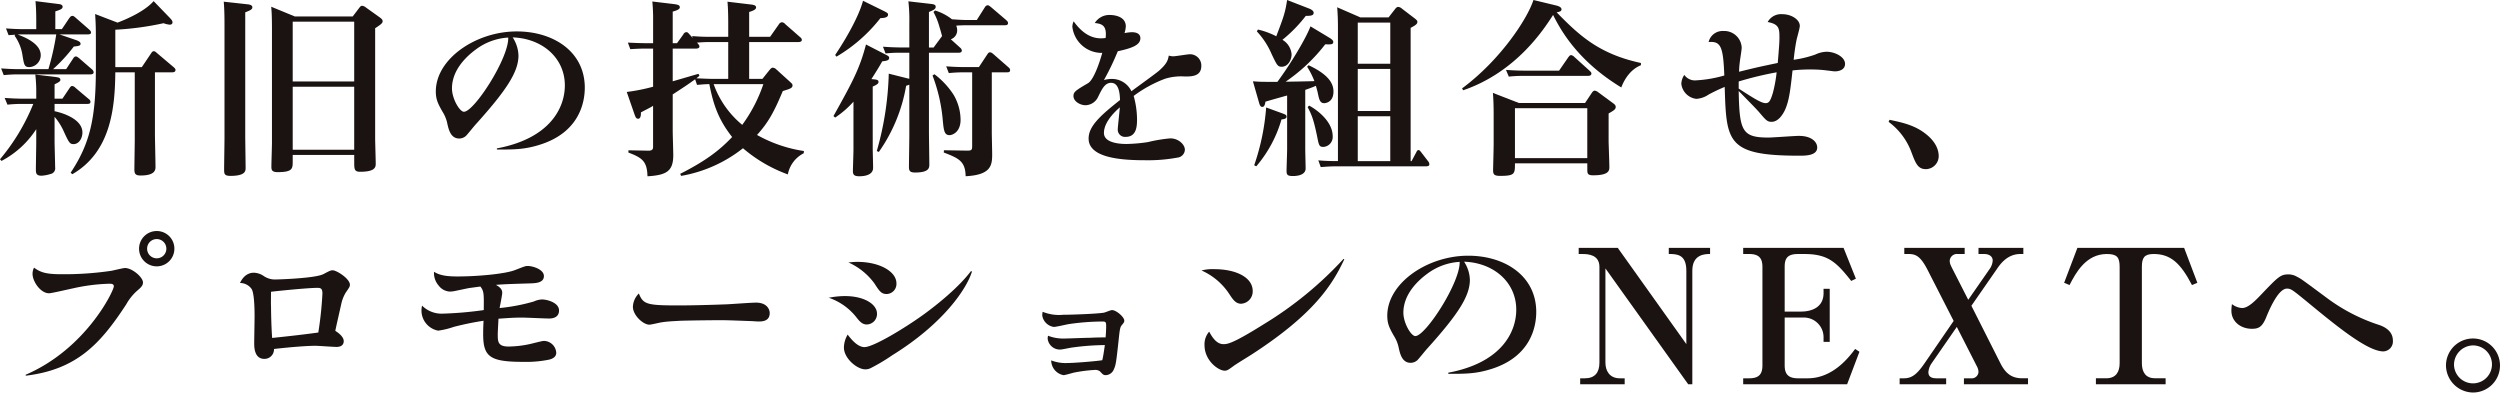 <svg xmlns="http://www.w3.org/2000/svg" xmlns:xlink="http://www.w3.org/1999/xlink" width="555.855" height="87.272" viewBox="0 0 555.855 87.272">
  <defs>
    <clipPath id="clip-path">
      <rect id="長方形_176190" data-name="長方形 176190" width="555.855" height="87.272" fill="none"/>
    </clipPath>
  </defs>
  <g id="グループ_130846" data-name="グループ 130846" transform="translate(0 0)">
    <g id="グループ_130845" data-name="グループ 130845" transform="translate(0 0)" clip-path="url(#clip-path)">
      <path id="パス_199443" data-name="パス 199443" d="M0,35.349a45.37,45.37,0,0,0,7.4-12.3H4.9a27.393,27.393,0,0,0-3.242.166l-.623-1.5c1.205.083,2.535.166,4.2.166H8.061v-.956a35.325,35.325,0,0,0-.208-4.405l4.488.54c.54.083,1.081.125,1.081.623,0,.208,0,.416-1.288,1v3.2H13.88L15.417,19.6c.291-.457.457-.54.623-.54a1.224,1.224,0,0,1,.748.416l2.951,2.494a.79.79,0,0,1,.374.623c0,.457-.457.457-.832.457H12.134v1.621c1.455.291,6.192,1.621,6.192,4.738,0,1.287-.79,2.575-1.953,2.575-.873,0-1.039-.291-2.327-3.116a13.425,13.425,0,0,0-1.912-2.951V31.4c0,.914.125,4.9.125,5.735a1.287,1.287,0,0,1-1.039,1.5,8.218,8.218,0,0,1-1.995.374c-1.247,0-1.247-.665-1.247-1.455,0-.956.083-5.236.083-6.151V28.658A20.6,20.6,0,0,1,.332,35.723ZM13.755,6.426l1.621-2.41c.249-.332.416-.54.707-.54.249,0,.416.125.748.416l2.909,2.535c.208.208.5.416.5.748,0,.416-.5.416-.957.416H13.215l3.657,1.247c.914.332,1.039.581,1.039.831,0,.416-.332.5-1.5.623A36.364,36.364,0,0,1,11.8,15.318h2.909l1.5-2.284c.208-.334.374-.54.665-.54.208,0,.374.123.748.414l2.825,2.452a.942.942,0,0,1,.375.623c0,.5-.5.5-.916.5H4.113a28.368,28.368,0,0,0-3.282.166L.249,15.153c1.2.082,2.494.165,4.155.165h6.359A58.125,58.125,0,0,0,12.508,7.59H5.194a10.561,10.561,0,0,0-1.247.042c1.247.457,5.112,1.912,5.112,4.572a2.655,2.655,0,0,1-2.535,2.659c-1.081,0-1.164-.5-1.5-2.451A9.993,9.993,0,0,0,3.24,7.881l.166-.208c-.539,0-.664.042-1.5.083L1.33,6.26c1.2.083,2.494.166,4.155.166H8.061V4.971c0-2.743-.083-3.657-.166-4.779l4.946.623c.457.042,1.081.125,1.081.623s-.5.665-1.621,1.039V6.426Zm1.953,31.915c4.322-6.524,5.609-12.134,5.609-23.271V8.877c0-2.991-.04-3.781-.166-5.817l4.987,1.912c3.159-1.205,6.4-2.909,8.021-4.779l3.616,3.74c.374.416.581.623.581,1,0,.291-.248.5-.623.5a5.647,5.647,0,0,1-1.37-.332A65.244,65.244,0,0,1,25.64,6.551v8.311h5.9l2.036-3.034c.166-.248.332-.5.623-.5.249,0,.416.166.707.414l3.781,3.2c.084.083.334.291.334.54,0,.54-.54.54-.831.54H34.45V29.781c0,1.164.125,6.191.125,7.23,0,.623,0,1.953-3.325,1.953-1.164,0-1.371-.416-1.371-1.371,0-1.039.083-5.652.083-6.608V16.025H25.64c-.083,7.73-.914,17.663-9.557,22.649Z" transform="translate(0 0.058)" fill="#1a1311"/>
      <path id="パス_199444" data-name="パス 199444" d="M43.582.87c.457.042,1.081.168,1.081.665,0,.457-.417.665-1.579,1.122V30.125c0,1.123.083,6.111.083,7.107,0,.665,0,1.787-3.366,1.787-1.371,0-1.413-.457-1.413-1.455,0-1.081.083-5.9.083-6.9V5.15c0-2.452-.083-3.907-.166-4.862Zm23.4,2.7,1.455-1.912c.291-.374.416-.457.623-.457a1.476,1.476,0,0,1,.79.332l3.2,2.286c.374.291.582.5.582.79,0,.416-.249.665-1.662,1.579V30.665c0,.916.125,4.821.125,5.611,0,.707,0,1.829-3.449,1.829-1.33,0-1.33-.582-1.33-2.286V34.365H53.638v1.413c0,1.62,0,2.409-3.366,2.409-1.371,0-1.371-.623-1.371-1.288,0-.831.126-4.487.126-5.235V6.48c0-2.992-.084-4.156-.168-5.07L54.1,3.571ZM53.638,18.033H67.31V4.735H53.638Zm0,15.169H67.31v-14H53.638Z" transform="translate(11.443 0.086)" fill="#1a1311"/>
      <path id="パス_199445" data-name="パス 199445" d="M88.171,31.391c12.009-2.244,15.126-9.185,15.126-14,0-6.192-5.112-10.473-11.6-10.681a7.738,7.738,0,0,1,1.288,4.031c0,3.616-2.618,7.687-9.641,15.459-.332.374-1.7,2.078-2.036,2.41a2.248,2.248,0,0,1-1.5.582c-1.87,0-2.327-1.953-2.618-3.2a7.8,7.8,0,0,0-1.081-2.743c-1.081-1.87-1.5-2.826-1.5-4.53,0-7.23,8.894-13.339,17.994-13.339,8.146,0,15.128,4.488,15.128,12.508,0,3.159-1.122,9.891-9.974,12.676-3.408,1.081-5.734,1.081-9.557,1.081ZM83.6,9.324c-1.995,1.455-5.4,4.488-5.4,8.727,0,2.284,1.7,5.194,2.66,5.194,2.286,0,10.016-11.968,9.85-16.5A13.277,13.277,0,0,0,83.6,9.324" transform="translate(22.292 1.606)" fill="#1a1311"/>
      <path id="パス_199446" data-name="パス 199446" d="M139.128,15.382c.209-.208.374-.414.665-.414a1.256,1.256,0,0,1,.748.373l3.117,2.826c.291.291.5.416.5.748,0,.623-.665.79-2.161,1.247-1.912,4.572-3.2,6.982-5.735,9.766A30.5,30.5,0,0,0,146.692,33.5l-.042.5a6.655,6.655,0,0,0-3.533,4.7,32.079,32.079,0,0,1-9.974-5.817,30.579,30.579,0,0,1-13.754,6.15l-.209-.457c5.9-2.992,8.811-5.32,11.554-8.186-2.951-3.74-4.156-7.024-5.07-11.761-.748,0-1.205.042-2.743.166l-.416-1.247c-1.662,1.205-2.618,1.829-4.986,3.366v8.021c0,.871.123,4.695.123,5.485,0,3.533-1.453,4.447-5.734,4.7-.083-3.366-1.205-4.114-4.239-5.278v-.5l4.447.083c1,0,1.039-.456,1.039-.913v-9.06c-.582.374-.79.457-2.7,1.455,0,.623-.042,1.413-.623,1.413-.457,0-.582-.332-.873-1.164L107.3,20.369a42.11,42.11,0,0,0,5.86-1.164V10.728h-1.579c-.873,0-1.5,0-3.491.126l-.54-1.456c1.164.043,2.494.126,4.156.126h1.455V4.62A40.555,40.555,0,0,0,112.99.256l4.862.582c.54.083,1.245.166,1.245.665,0,.249-.042.582-1.578,1V9.524h.956l1.412-1.953a.8.8,0,0,1,.665-.5c.332,0,.457.249.748.54l.665.748-.125-.416c1.5.125,2.494.166,4.2.166h3.823V5.2c0-2.618-.083-3.948-.166-4.9l5.195.623c.373.042,1.164.125,1.164.623,0,.291-.126.623-1.538,1.039V8.111h4.653l1.953-2.784a.9.9,0,0,1,.665-.457,1.053,1.053,0,0,1,.748.416l3.325,2.909a.851.851,0,0,1,.374.582c0,.5-.665.5-.873.5H134.516V17.46h2.951Zm-9.266-6.108h-3.99c-1.205,0-1.787.042-2.951.123.332.375.54.623.54.832,0,.5-.623.5-.873.5H117.52V18c.747-.208,5.4-1.579,5.734-1.662l.208.457a6.834,6.834,0,0,0-.665.54c1.122.042,2.66.125,3.782.125h3.283Zm-3.242,9.35a20.743,20.743,0,0,0,6.359,9.06,33.215,33.215,0,0,0,4.695-9.06Z" transform="translate(32.053 0.077)" fill="#1a1311"/>
      <path id="パス_199447" data-name="パス 199447" d="M154.282,12.1c.582.291.79.416.79.748,0,.582-.748.665-1.536.748-.706,1.247-1.207,2.078-2.41,3.948l.788.083c.375.042.79.125.79.54,0,.248-.083.54-1.287,1.038V33.042c0,.582.083,3.574.083,4.238,0,1.579-1.83,1.87-3.077,1.87-1.162,0-1.412-.374-1.412-1.164,0-.664.125-3.99.125-4.736V22.569a21.063,21.063,0,0,1-4.073,3.533l-.374-.332c4.239-7.6,5.818-10.513,7.231-15.916Zm-.373-9.682c.83.414.913.54.913.79,0,.664-.83.747-1.7.788a34.707,34.707,0,0,1-9.765,8.561l-.291-.374c1.5-2.2,5.112-7.979,6.192-12.052Zm12.924,5.568c0-.042-.417-1.538-.54-1.912a16.051,16.051,0,0,0-1.371-3.449l.374-.332a11.729,11.729,0,0,1,3.74,1.953c2.244.166,3.116.166,3.822.166h1.7l1.787-2.826a.842.842,0,0,1,.623-.457c.249,0,.416.166.748.416l3.408,2.909c.208.208.374.374.374.623,0,.5-.416.5-.873.5h-8.063c-1.247,0-2.036.042-2.577.083a2.816,2.816,0,0,1,.209,1.039,2.078,2.078,0,0,1-1.413,1.995l2.12,1.912a.914.914,0,0,1,.331.582c0,.5-.54.5-.79.5h-6.524V29.426c0,1,.083,5.943.083,7.064,0,.749,0,1.83-3.159,1.83-1.247,0-1.371-.457-1.371-1.29,0-1,.083-5.942.083-7.064V18.788a7.331,7.331,0,0,1-.707.248,36.179,36.179,0,0,1-6.068,14.712l-.457-.209a68.6,68.6,0,0,0,2.66-17.2l4.281,1.079a.909.909,0,0,0,.291.043V11.682h-1.995a28,28,0,0,0-3.283.166l-.582-1.5c1.205.083,2.535.166,4.2.166h1.662V5.2a38.046,38.046,0,0,0-.208-4.944l5.07.581c.582.083,1,.168,1,.623,0,.54-.5.748-1.5,1.164v7.9h1.039Zm-1.7,8.478a17.84,17.84,0,0,1,4.238,4.529,11.124,11.124,0,0,1,1.579,5.611c0,2.743-1.827,3.408-2.451,3.408-1.164,0-1.288-1.039-1.5-3.242a36.471,36.471,0,0,0-2.286-10.015Zm12.757,12.882c0,.748.083,4.2.083,4.9,0,2.452-.208,4.612-5.9,4.9-.043-3.407-1.662-4.03-4.862-5.277l.042-.5,5.069.082c.956,0,1.205-.04,1.205-.955V16.045h-1.953a31.512,31.512,0,0,0-3.24.166l-.582-1.5c1.162.083,2.492.166,4.156.166h3.116l1.87-2.826c.166-.249.332-.457.582-.457.208,0,.416.083.79.416l3.325,2.908c.332.292.374.458.374.623,0,.5-.374.5-.831.5h-3.242Z" transform="translate(42.626 0.038)" fill="#1a1311"/>
      <path id="パス_199448" data-name="パス 199448" d="M192.227,17.645c-1.371,0-1.995,1.247-2.909,3.116a3.168,3.168,0,0,1-2.784,1.87c-1.245,0-2.7-.873-2.7-2.036,0-.913.457-1.245,3.24-2.866,1.5-.914,2.951-5.943,3.159-6.733a6.572,6.572,0,0,1-6.648-5.818,3.009,3.009,0,0,1,.29-1.2c1.581,2.2,3.534,3.781,6.068,3.781a6.392,6.392,0,0,0,1.039-.083c.332-2.825-.873-3.157-2.409-3.323a3.8,3.8,0,0,1,3.407-1.787c.5,0,3.491.123,3.491,2.534a5.931,5.931,0,0,1-.291,1.5,10.207,10.207,0,0,1,1.621-.206c1.205,0,1.912.456,1.912,1.33,0,1.578-1.995,2.243-5.029,2.908a56.987,56.987,0,0,1-3.075,6.4,6.5,6.5,0,0,1,1.746-.249,4.783,4.783,0,0,1,4.364,2.742c.956-.747,5.4-3.905,6.233-4.653,1.747-1.579,1.87-2.286,2.078-3.283a3.273,3.273,0,0,0,.956.166c.583,0,3.2-.457,3.74-.457a2.505,2.505,0,0,1,2.535,2.577c0,2.327-2.078,2.369-3.657,2.369a12.106,12.106,0,0,0-4.405.5,28.183,28.183,0,0,0-6.981,3.823,19.414,19.414,0,0,1,.748,5.111c0,1.413,0,3.99-2.535,3.99a1.606,1.606,0,0,1-1.746-1.746c0-.416.416-4.072.457-4.821-.79.707-3.533,3.117-3.533,5.694,0,2.41,4.114,2.452,5.07,2.452a36,36,0,0,0,4.695-.416,33.5,33.5,0,0,1,4.987-.831c1.83,0,3.242,1.371,3.242,2.535a1.833,1.833,0,0,1-1.662,1.745,35.764,35.764,0,0,1-7.147.582c-5.153,0-12.593-.457-12.593-4.821,0-2.7,2.494-5.027,6.982-8.561-.042-1.578-.291-3.822-1.953-3.822" transform="translate(54.843 0.765)" fill="#1a1311"/>
      <path id="パス_199449" data-name="パス 199449" d="M231.368,8.312c1,.582,1,.873,1,1.039,0,.582-.665.54-1.787.5a38.674,38.674,0,0,1-8.809,8.311c1,0,5.485-.083,6.4-.125a18.154,18.154,0,0,0-1.621-3.2l.332-.332c4.7,2.2,5.527,4.238,5.527,5.859,0,2.369-1.745,2.577-2.078,2.577-.956,0-1.122-.956-1.371-2.078-.166-.831-.332-1.288-.457-1.787-.831.374-1.33.54-2.369.914V33.2c0,.664.083,3.656.083,4.238,0,1.7-2.409,1.7-2.826,1.7-1.164,0-1.413-.249-1.413-1.122,0-.748.126-4.113.126-4.779V21.236c-.79.208-4.156,1.164-4.821,1.371-.125.914-.374,1.164-.707,1.164s-.54-.291-.707-.914L214.5,18.077c1.621.125,1.995.125,5.443.125,2.951-3.988,6.4-9.765,7.356-12.342ZM221.1,25.225c.623.249.873.332.873.707s-.331.54-1.121.623a27.9,27.9,0,0,1-5.611,10.43l-.457-.249a50.652,50.652,0,0,0,2.66-12.841ZM215.618,6.566a17.5,17.5,0,0,1,4.073,1.5c1.621-4.239,1.995-5.278,2.41-8.063l4.82,1.87C228,2.286,228,2.7,228,2.868c0,.54-.5.665-1.745.665a31.332,31.332,0,0,1-5.194,5.32,4.1,4.1,0,0,1,2.036,3.242c0,1.164-.749,2.743-2.2,2.743-.873,0-1.038-.292-2.243-2.826a17.269,17.269,0,0,0-3.283-5.029ZM227,23.48c1.787.956,5.236,3.533,5.236,6.816a2.213,2.213,0,0,1-2.078,2.369c-.914,0-1-.374-1.371-2.286-.79-3.782-1.164-4.738-2.12-6.566ZM244.666,3.865l1.455-1.87c.291-.374.5-.457.707-.457a1.4,1.4,0,0,1,.79.374l2.826,2.161c.54.416.623.582.623.79,0,.416-.291.707-1.5,1.33V35.822h.208l1-1.87c.208-.414.291-.581.54-.581s.374.207.582.457l1.5,1.953a1.2,1.2,0,0,1,.332.747c0,.417-.416.457-.956.457H233.113c-.831,0-1.455,0-3.533.166l-.54-1.5c1.371.126,2.535.166,4.364.166V6.068c0-1.455-.042-2.826-.166-4.447l5.153,2.244ZM237.81,14.17h7.23V5.029h-7.23Zm0,10.515h7.23V15.334h-7.23Zm0,11.137h7.23V25.849h-7.23Z" transform="translate(64.077 0)" fill="#1a1311"/>
      <path id="パス_199450" data-name="パス 199450" d="M290.074,14.5c-2.992,1.2-4.156,4.4-4.364,4.944C275.654,13.341,272,6.192,270.542,3.325,268.506,6.483,262.4,16,250.553,20.072l-.249-.416c8.478-6.275,14.5-15.417,15.874-19.656L271,1.164c.5.125,1.413.332,1.413.914,0,.457-.457.54-1.081.665,4.821,4.9,9.225,9.226,18.742,11.261ZM277.648,22.9l1.5-2.244c.251-.374.457-.5.623-.5a1.526,1.526,0,0,1,.831.374l3.325,2.452c.416.291.54.54.54.79,0,.54-.416.79-1.579,1.455V31.5c0,.374.166,4.736.166,5.609,0,.748,0,1.87-3.616,1.87-1.287,0-1.287-.457-1.287-1.371V36.322H262.064c0,2.326,0,2.783-3.323,2.783-1.455,0-1.538-.457-1.538-1.413,0-.083.125-4.7.125-5.611V25.516c0-1.7-.042-3.449-.168-4.862l5.777,2.244Zm-5.775-7.19,2.036-2.951c.208-.248.332-.5.665-.5a1.347,1.347,0,0,1,.707.416l3.448,3.116c.292.292.333.416.333.54,0,.54-.581.54-.873.54H263.934a27.375,27.375,0,0,0-3.24.166l-.623-1.495c1.2.082,2.492.165,4.2.165Zm-9.808,19.45h16.082v-11.1H262.064Z" transform="translate(74.774 0)" fill="#1a1311"/>
      <path id="パス_199451" data-name="パス 199451" d="M307.081,29.86c1.081,0,5.9-.374,6.9-.374,2.908,0,4.072,1.413,4.072,2.575,0,1.83-2.577,1.83-4.031,1.83-16.081,0-16.164-3.075-16.539-15.294a38.833,38.833,0,0,0-3.574,1.7,5.413,5.413,0,0,1-2.742.956,3.8,3.8,0,0,1-3.325-3.323,3.658,3.658,0,0,1,.665-2,2.863,2.863,0,0,0,2.618,1.207,27.427,27.427,0,0,0,6.274-1.081c-.248-6.483-.788-7.647-3.491-7.439a3.2,3.2,0,0,1,3.326-2.452,3.88,3.88,0,0,1,4.03,3.7c0,.5-.374,2.7-.416,3.159a18.921,18.921,0,0,0-.166,2.2c4.2-1.039,4.655-1.122,8.6-1.953.373-4.447.373-4.779.373-5.818,0-1.912-.165-2.826-2.617-3.283a3.4,3.4,0,0,1,3.24-1.744c2.036,0,3.907,1.2,3.907,2.617,0,.5-.623,2.618-.707,3.034-.333,1.579-.54,3.408-.664,4.488a24.31,24.31,0,0,0,4.82-1.164,6.212,6.212,0,0,1,2.494-.623c1.829,0,4.114,1.122,4.114,2.7,0,1.455-1.621,1.662-2.244,1.662-.332,0-1.039-.125-1.538-.166a26.377,26.377,0,0,0-3.865-.249,32.062,32.062,0,0,0-4.03.208c-.457,4.2-.748,6.856-1.747,8.934-.414.831-1.412,2.494-2.908,2.494-.914,0-1.247-.374-2.327-1.621-.831-1-1.247-1.413-4.987-5.236.166,8.769.707,10.348,6.483,10.348m-.457-7.647c.665,0,1.039-.416,1.621-2.452a31.176,31.176,0,0,0,.79-4.4,74.366,74.366,0,0,0-8.437,2.036v1.578c3.7,2.41,5.112,3.242,6.026,3.242" transform="translate(85.988 0.727)" fill="#1a1311"/>
      <path id="パス_199452" data-name="パス 199452" d="M323.536,20.511c2.992.623,5.735,1.247,8.187,3.242,2.326,1.87,2.743,3.739,2.743,4.821a2.9,2.9,0,0,1-2.826,2.908c-1.787,0-2.287-1.247-3.2-3.657a14.7,14.7,0,0,0-5.112-6.856Z" transform="translate(96.589 6.128)" fill="#1a1311"/>
      <path id="パス_199453" data-name="パス 199453" d="M4.384,71.509C17.848,65.733,24,52.808,24,51.854c0-.583-.582-.583-1.039-.583a41.5,41.5,0,0,0-8.1,1.039c-.831.168-4.7,1.081-5.278,1.081-1.87,0-3.657-2.617-3.657-4.321A3,3,0,0,1,6.254,47.7c1.37.956,2.409,1.455,6.025,1.455A72.223,72.223,0,0,0,23.416,48.4c.5-.084,2.618-.623,3.075-.623,1.621,0,3.99,2.078,3.99,3.2,0,.748-.5,1.164-1.413,1.953a11.549,11.549,0,0,0-2.327,2.951C21.005,64.653,15.77,70.345,4.424,71.718Zm33.079-28.05a3.927,3.927,0,1,1-3.907-3.907,3.911,3.911,0,0,1,3.907,3.907M31.4,43.5a2.14,2.14,0,1,0,2.12-2.161A2.128,2.128,0,0,0,31.4,43.5" transform="translate(1.31 11.816)" fill="#1a1311"/>
      <path id="パス_199454" data-name="パス 199454" d="M46.491,65.97c-2.244,0-2.244-2.66-2.244-3.491,0-.956.083-5.153.083-5.985,0-1.33-.042-5.112-.665-6.068A3.131,3.131,0,0,0,41.088,49.1c1.039-2.246,2.66-2.286,3.075-2.286a4.115,4.115,0,0,1,2.161.707,4.448,4.448,0,0,0,2.868.79c.416,0,8.726-.249,10.472-1.205,1.413-.748,1.621-.831,2.036-.831.873,0,3.823,1.87,3.823,3.2,0,.414-.083.54-.914,1.744a8.079,8.079,0,0,0-.956,2.327c-.125.582-1.371,6.026-1.371,6.192.914.582,1.87,1.413,1.87,2.286,0,.79-.54,1.288-1.579,1.288-.748,0-4.031-.249-4.7-.249-1.786,0-5.194.249-9.225.707a2.117,2.117,0,0,1-2.161,2.2M58.5,60.11a81.525,81.525,0,0,0,.914-8.644c0-1.039-.291-1.287-1.081-1.287-2.286,0-9.807.788-10.347.871,0,.54-.042,2.784,0,3.242,0,.416.042,4.239.249,7.024,2.784-.291,6.357-.665,10.264-1.205" transform="translate(12.274 13.823)" fill="#1a1311"/>
      <path id="パス_199455" data-name="パス 199455" d="M89.115,60.829c0,1.579.083,2.618,2.41,2.618a23.428,23.428,0,0,0,4.862-.582c2.7-.665,2.7-.665,3.117-.665a2.8,2.8,0,0,1,2.617,2.618c0,.914-.748,1.33-1.579,1.538a25.165,25.165,0,0,1-5.611.5c-7.479,0-9.059-1.039-9.059-6.151,0-.707,0-1.288.083-2.992a65.611,65.611,0,0,0-6.648,1.371,17.472,17.472,0,0,1-3.451.831,4.555,4.555,0,0,1-3.7-4.405,5.266,5.266,0,0,1,.125-1.164A6.147,6.147,0,0,0,76.9,56.132a81.282,81.282,0,0,0,9.1-.79c.042-3.74.042-4.2-.748-5.235-.374.042-2.12.291-2.494.331-.457.083-2.575.542-2.992.623a6.59,6.59,0,0,1-1.287.168A3.29,3.29,0,0,1,75.983,49.9a4.232,4.232,0,0,1-1.039-3.074c1.205.748,2.577,1.039,5.236,1.039,4.57,0,10.638-.582,12.757-1.413,2.244-.873,2.327-.914,2.868-.914,1.079,0,3.573.748,3.573,2.244,0,1.538-1.91,1.579-2.991,1.621-2.577.083-5.9.166-7.689.332.79.416,1.413.956,1.413,1.745,0,.54-.5,2.909-.582,3.407a41.667,41.667,0,0,0,7.6-1.453,4.793,4.793,0,0,1,1.829-.457c1.039,0,3.782.664,3.782,2.451,0,1.455-1.205,1.787-2.2,1.787-.956,0-5.152-.208-6.025-.208-1.745,0-2.826.083-5.236.251-.042.705-.166,3.033-.166,3.573" transform="translate(21.557 13.603)" fill="#1a1311"/>
      <path id="パス_199456" data-name="パス 199456" d="M136.319,56.473c-.291,0-.914-.042-1.455-.083-.416,0-5.112-.208-6.773-.208-1.83,0-6.151.042-9.1.125-1.371.083-2.784.125-4.156.332-.416.042-2.369.54-2.826.54-1.371,0-3.657-2.078-3.657-3.988a4.361,4.361,0,0,1,1.33-2.951c.956,2.451,1.829,2.66,8.935,2.66,2.951,0,7.605-.126,10.679-.249.914-.043,5.4-.374,6.442-.374,2.41,0,3.034,1.495,3.034,2.327,0,1.827-1.7,1.869-2.452,1.869" transform="translate(32.368 15.009)" fill="#1a1311"/>
      <path id="パス_199457" data-name="パス 199457" d="M145.461,52.436c4.405,0,7.148,1.87,7.148,3.907a2.328,2.328,0,0,1-2.286,2.41c-1.039,0-1.662-.79-2.286-1.579a13.186,13.186,0,0,0-6.151-4.362,18.436,18.436,0,0,1,3.574-.375m28.259-5.443c-1.123,3.7-6.192,11.469-17.745,18.617a41.162,41.162,0,0,1-4.821,2.868,2.558,2.558,0,0,1-1.164.248c-1.787,0-4.738-2.409-4.738-4.861A5.919,5.919,0,0,1,146.085,61c.956,1.288,2.327,2.784,3.74,2.784,1.953,0,8.851-4.156,13.007-7.148,3.283-2.368,7.979-6.191,10.681-9.765Zm-25.475-2.161c4.9,0,8.685,2.12,8.685,4.779a2.239,2.239,0,0,1-2.161,2.368c-1.2,0-1.62-.623-2.742-2.368a14.448,14.448,0,0,0-5.777-4.655c.582-.042,1.164-.125,1.995-.125" transform="translate(42.386 13.393)" fill="#1a1311"/>
      <path id="パス_199458" data-name="パス 199458" d="M183.085,54.126c1.995,0,7.481-.208,9.017-.457.291-.042,1.538-.582,1.83-.582,1,0,2.742,1.579,2.742,2.327,0,.332-.083.457-.54,1-.291.374-.414.54-.623,2.452-.623,5.817-.707,6.44-1.164,7.4a2.016,2.016,0,0,1-1.787,1.288c-.5,0-.623-.125-1.33-.871a1.739,1.739,0,0,0-1.121-.292,33.531,33.531,0,0,0-4.572.583c-.374.083-2.036.581-2.369.581a3.347,3.347,0,0,1-2.743-3.282,8.869,8.869,0,0,0,3.657.581c1.371,0,6.192-.373,7.687-.623.209-.664.458-2.534.583-3.365a55.964,55.964,0,0,0-7.231.54c-.457.042-2.286.457-2.7.457a2.731,2.731,0,0,1-2.785-2.41,2.673,2.673,0,0,1,.083-.665,9.211,9.211,0,0,0,3.657.623c.665,0,4.7-.166,5.611-.166,1.039-.042,1.538-.083,3.533-.083.083-1,.123-1.912.123-2.535,0-.831-.123-1-.747-1a52.436,52.436,0,0,0-7.605.582c-.5.083-2.784.623-3.283.623a3.04,3.04,0,0,1-2.575-2.535,5.12,5.12,0,0,1,.082-.831,9.755,9.755,0,0,0,4.572.665" transform="translate(53.304 15.859)" fill="#1a1311"/>
      <path id="パス_199459" data-name="パス 199459" d="M208.48,46.606c4.987,0,8.6,1.87,8.6,4.861a2.732,2.732,0,0,1-2.577,2.826c-1.205,0-1.829-.956-2.575-2.078A14.27,14.27,0,0,0,205.7,46.9a9.124,9.124,0,0,1,2.784-.29m28.964-2.2c-2.577,5.486-6.524,12.009-20.321,20.986-.665.457-3.782,2.327-4.362,2.783-1.081.791-1.371,1-1.913,1-1.37,0-4.487-2.2-4.487-5.692a4.288,4.288,0,0,1,1.039-2.992c.54,1,1.538,2.784,3.157,2.784.832,0,1.913,0,8.935-4.405A81.535,81.535,0,0,0,237.279,44.32Z" transform="translate(61.448 13.24)" fill="#1a1311"/>
      <path id="パス_199460" data-name="パス 199460" d="M251.051,69.79c12.009-2.244,15.126-9.185,15.126-14,0-6.192-5.112-10.473-11.6-10.681a7.738,7.738,0,0,1,1.288,4.031c0,3.616-2.618,7.687-9.64,15.459-.333.374-1.7,2.077-2.036,2.41a2.248,2.248,0,0,1-1.5.582c-1.87,0-2.327-1.953-2.618-3.2A7.8,7.8,0,0,0,239,61.645c-1.081-1.87-1.5-2.826-1.5-4.53,0-7.23,8.894-13.339,17.994-13.339,8.146,0,15.128,4.488,15.128,12.508,0,3.159-1.122,9.891-9.974,12.676-3.408,1.081-5.734,1.081-9.557,1.081ZM246.48,47.724c-1.995,1.455-5.4,4.488-5.4,8.727,0,2.284,1.7,5.194,2.66,5.194,2.286,0,10.016-11.968,9.85-16.5a13.277,13.277,0,0,0-7.107,2.577" transform="translate(70.95 13.078)" fill="#1a1311"/>
      <path id="パス_199461" data-name="パス 199461" d="M294.623,72.768,276.214,47V67.947c0,1.87.956,3.491,3.2,3.491h1.081v1.33H270.6v-1.33h1.039c2.2,0,3.242-1.247,3.242-3.491V46.67c0-2.743-2.577-2.866-3.74-2.866h-.871V42.432h8.685l15.251,21.4V47.5c0-3.7-2.2-3.7-3.907-3.7V42.432h9.185V43.8c-1.039,0-3.948,0-3.948,3.7V72.768Z" transform="translate(80.739 12.676)" fill="#1a1311"/>
      <path id="パス_199462" data-name="パス 199462" d="M298.432,42.432h22.316l2.742,6.857-1.038.5c-3.283-4.156-5.153-5.985-10.39-5.985h-1.455c-2.369,0-2.951,1-2.951,2.868V56.6h3.616c2.369,0,5.029-.913,5.029-4.113v-.956h1.371v11.8H316.3V62.213a4.371,4.371,0,0,0-4.613-4.281h-4.031V68.57c0,1.953.831,2.868,2.951,2.868h2.161c5.694,0,9.266-4.82,10.556-6.524l.955.623-2.742,7.23H298.432v-1.33h1.33c2.12,0,2.949-.871,2.949-2.868v-21.9c0-1.953-.788-2.868-2.949-2.868h-1.33Z" transform="translate(89.152 12.676)" fill="#1a1311"/>
      <path id="パス_199463" data-name="パス 199463" d="M339.511,72.768v-1.33h1.538a1.513,1.513,0,0,0,1.7-1.413,2.778,2.778,0,0,0-.374-1.288l-4.447-8.726-5.694,8.227a3.977,3.977,0,0,0-.623,1.829c0,.914.54,1.371,1.829,1.371h2.12v1.33H325.216v-1.33h.914c1.7,0,2.826-.748,4.53-3.2l6.565-9.557-5.818-11.387c-1.5-2.908-2.534-3.49-4.155-3.49h-1V42.432h13.424V43.8H338.14a1.619,1.619,0,0,0-1.787,1.453c0,.623.125.914.748,2.12l3.366,6.608L345.2,47.17a3.622,3.622,0,0,0,.707-1.913c0-.955-.831-1.453-1.87-1.453h-1.288V42.432h9.973V43.8h-.665c-2.866,0-4.447,2.2-5.236,3.366l-5.651,8.144,6.44,12.757c1.33,2.66,2.868,3.366,4.946,3.366h1.205v1.33Z" transform="translate(97.153 12.676)" fill="#1a1311"/>
      <path id="パス_199464" data-name="パス 199464" d="M381.8,50.7c-2.535-4.862-4.736-6.9-8.518-6.9-2.12,0-2.618.873-2.618,2.868v21.4c0,2.036.873,3.366,2.951,3.366h2.327v1.33h-15.5v-1.33h2.286c2.2,0,2.992-1.455,2.992-3.366V46.67c0-2.2-.623-2.868-2.868-2.868-4.613,0-6.9,4.2-8.269,6.9l-1.205-.5,2.951-7.772h23.728L383,50.2Z" transform="translate(105.565 12.676)" fill="#1a1311"/>
      <path id="パス_199465" data-name="パス 199465" d="M384.383,54.455c1.33,0,2.826-1.5,4.364-3.117,3.616-3.782,4.2-4.362,5.9-4.362a3.745,3.745,0,0,1,1.91.5c1,.5,1.122.622,7.024,4.986a40.03,40.03,0,0,0,11.47,5.818c.83.332,2.866,1.164,2.866,3.408a2.21,2.21,0,0,1-2.12,2.41c-3.531,0-10.472-5.694-16.83-10.93-3.408-2.784-3.7-3.034-4.612-3.034-2.036,0-4.156,5.278-4.613,6.4-.873,2.12-1.662,2.535-3.159,2.535-2.577,0-4.572-1.662-4.572-4.031a9.641,9.641,0,0,1,.125-1.455,4.11,4.11,0,0,0,2.244.873" transform="translate(114.121 14.034)" fill="#1a1311"/>
      <path id="パス_199466" data-name="パス 199466" d="M418.75,63.867a6.006,6.006,0,1,1,6.026,6.15,6.075,6.075,0,0,1-6.026-6.15m1.787,0a4.219,4.219,0,1,0,4.239-4.322,4.3,4.3,0,0,0-4.239,4.322" transform="translate(125.095 17.255)" fill="#1a1311"/>
    </g>
  </g>
</svg>

